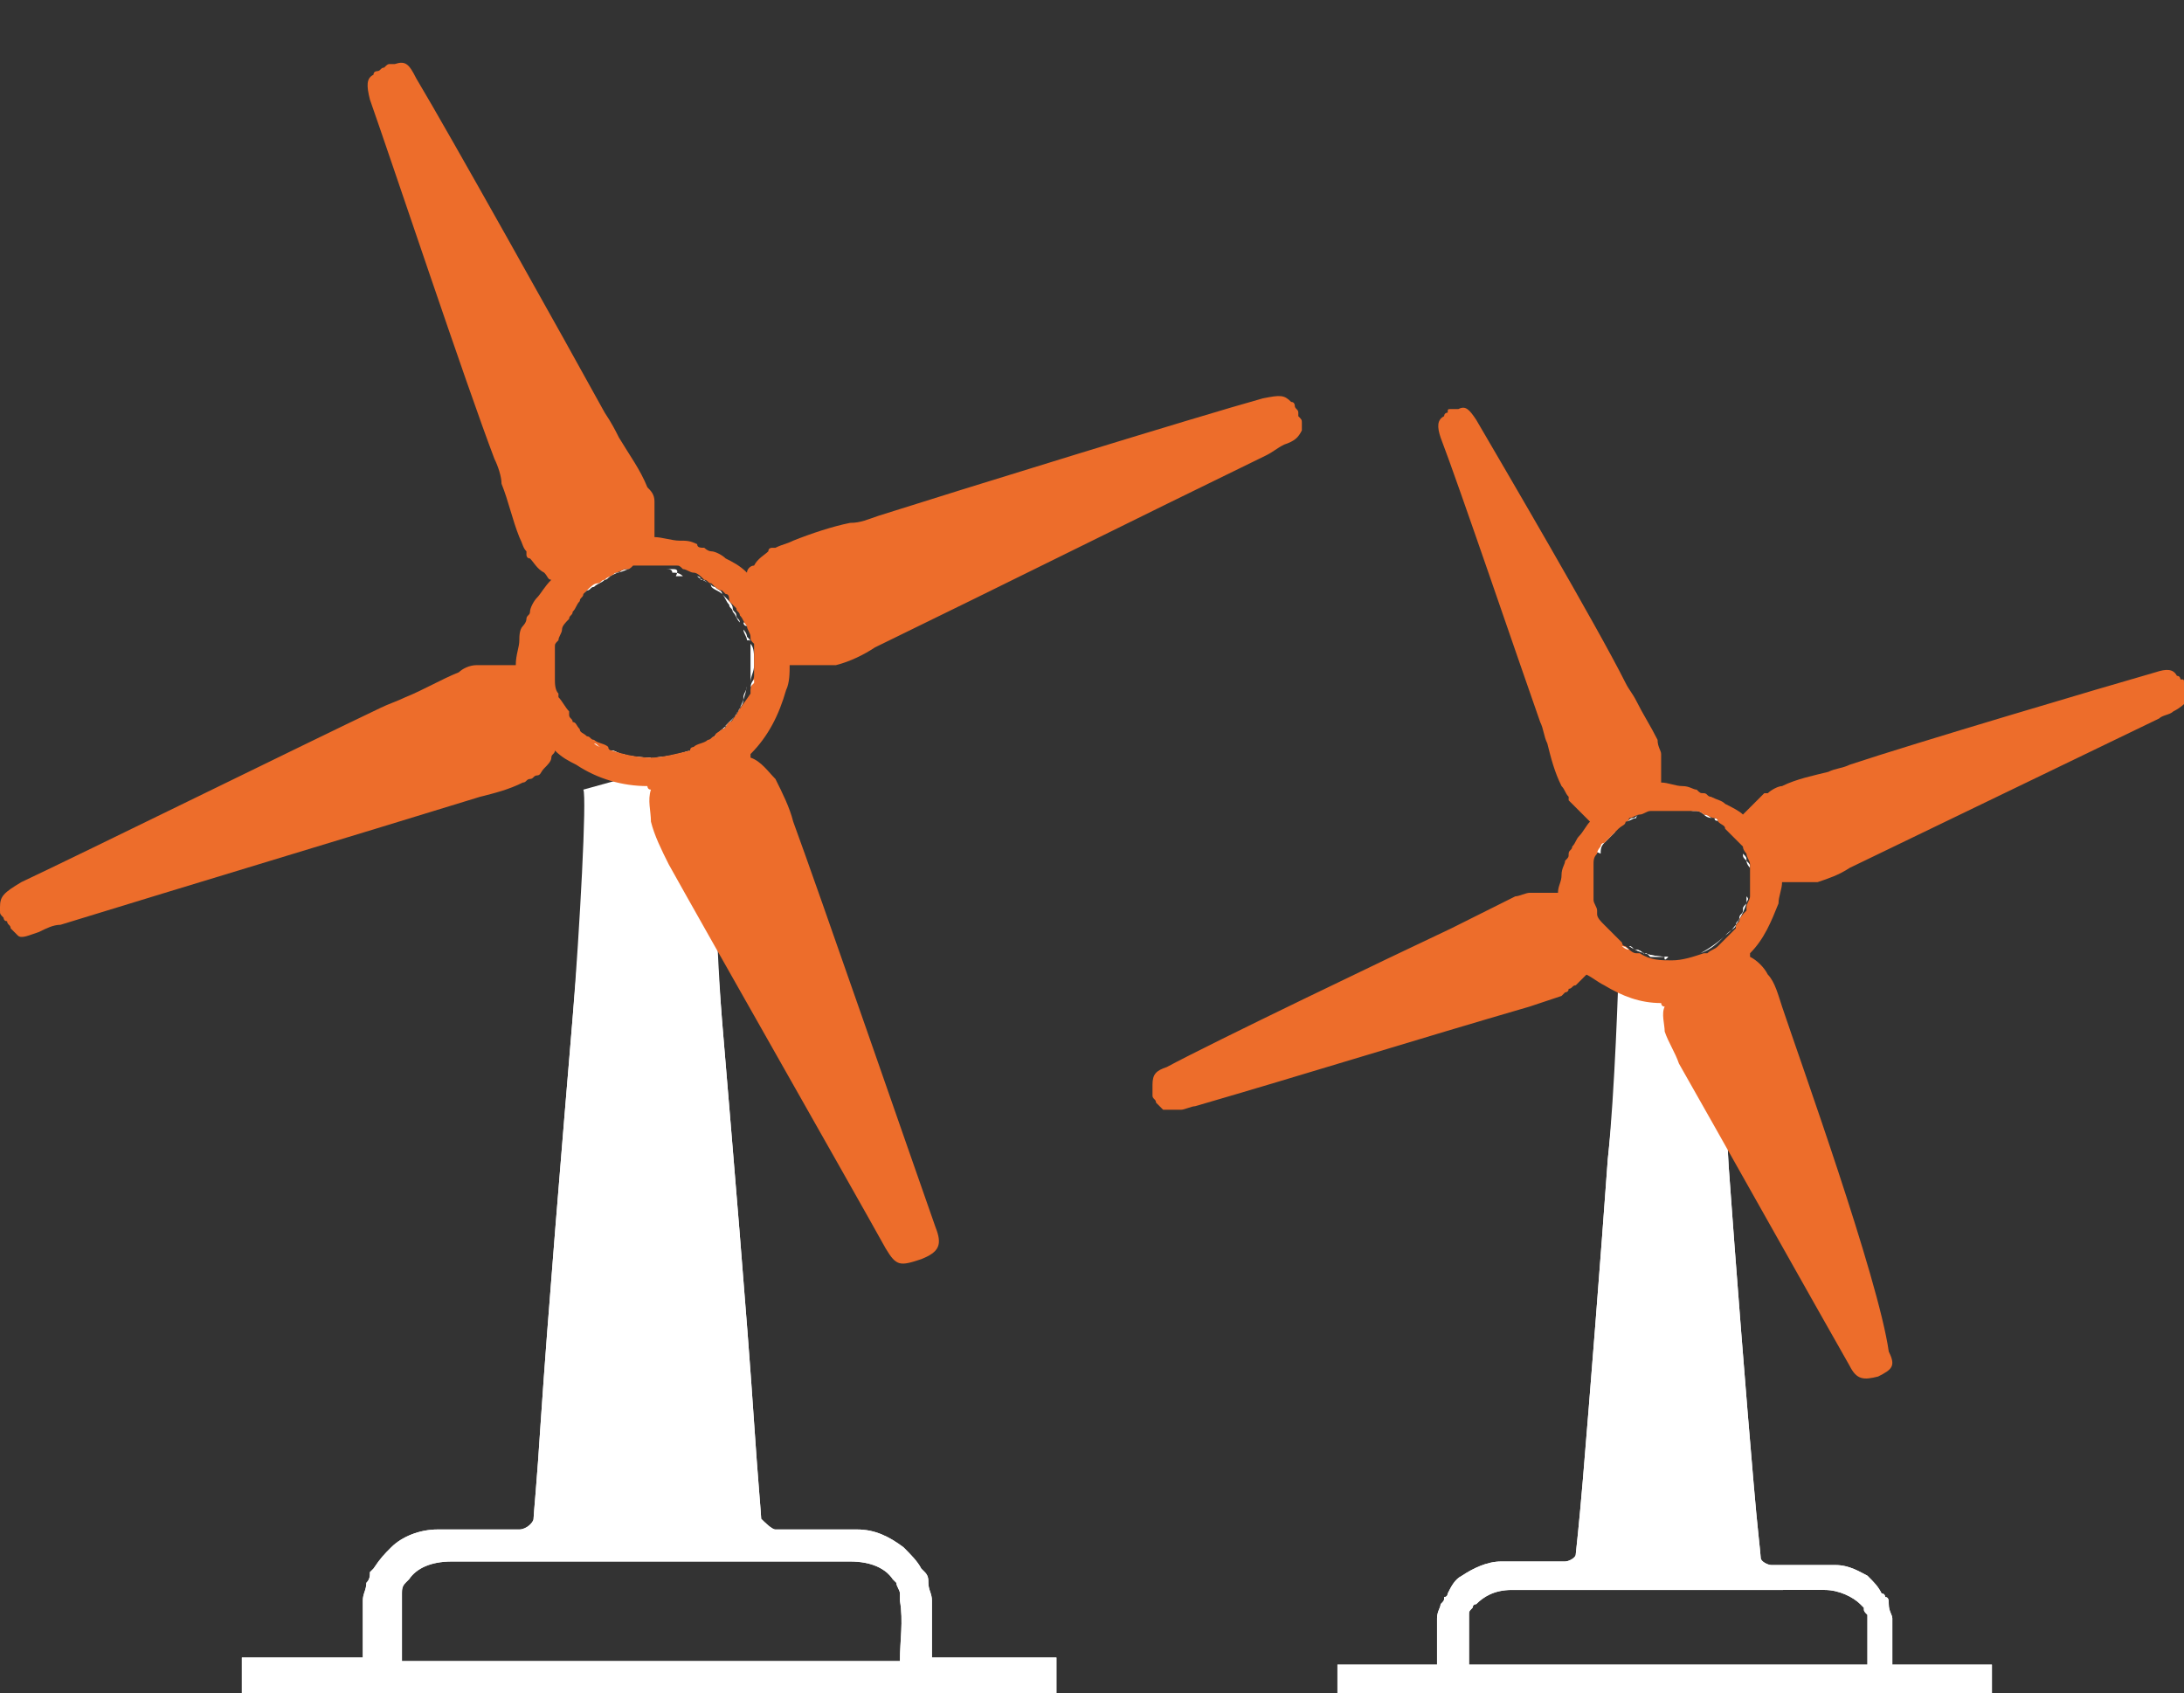 <?xml version="1.0" encoding="utf-8"?>
<!-- Generator: Adobe Illustrator 25.1.0, SVG Export Plug-In . SVG Version: 6.00 Build 0)  -->
<svg version="1.1" xmlns="http://www.w3.org/2000/svg" xmlns:xlink="http://www.w3.org/1999/xlink" x="0px" y="0px"
	 viewBox="0 0 61.4 47.6" style="enable-background:new 0 0 61.4 47.6;" xml:space="preserve">
<rect x="0" y="0" width="61.4" height="47.6" fill="#333333" stroke="none"/>
<style type="text/css">
	.st0{display:none;}
	.st1{display:inline;}
	.st2{clip-path:url(#SVGID_2_);fill:#FFFFFF;}
	.st3{clip-path:url(#SVGID_2_);fill:#444343;}
	.st4{clip-path:url(#SVGID_2_);fill:#ED6D2B;}
	.st5{clip-path:url(#SVGID_4_);fill:#FFFFFF;}
	.st6{clip-path:url(#SVGID_4_);fill:#ED6D2B;}
	.st7{clip-path:url(#SVGID_6_);fill:#FFFFFF;}
	.st8{clip-path:url(#SVGID_6_);fill:#ED6D2B;}
	.st9{clip-path:url(#SVGID_8_);fill:#FFFFFF;}
	.st10{clip-path:url(#SVGID_8_);fill:#ED6D2B;}
	.st11{display:inline;fill:#FFFFFF;}
	.st12{clip-path:url(#SVGID_10_);fill:#ED6D2B;}
	.st13{display:inline;fill:#ED6D2B;}
</style>
<g id="Livello_5" class="st0">
	<g class="st1">
		<defs>
			<rect id="SVGID_1_" y="10" width="61.4" height="37.6"/>
		</defs>
		<clipPath id="SVGID_2_">
			<use xlink:href="#SVGID_1_"  style="overflow:visible;"/>
		</clipPath>
		<path class="st2" d="M21.8,26c0.3,1.7-1.2,3.3-2.7,3c-0.9-0.2-1.8-1.2-1.9-2.4c-0.1-1.2,0.6-2.3,1.7-2.7
			C20.1,23.6,21.6,24.5,21.8,26 M3.8,16.9c0-2,0-4,0-6.1c2.4,0,4.8,0,7.2,0c0.5,2,0.8,4.1,1.3,6.1C9.5,16.9,6.7,16.9,3.8,16.9
			 M7.5,29.5c-2.1,0.7-4.4-0.7-5.2-3.1c-0.9-2.5,0.5-5.6,2.8-6.3c2.2-0.8,4.6,0.5,5.3,3.1C11.2,25.9,9.9,28.7,7.5,29.5 M22.6,16.9
			c-1.5,0-3,0-4.5,0c0-1.3,0-2.5,0-3.8c-0.2,0-0.5,0-0.7,0c0,1.3,0,2.5,0,3.7c-1.4,0-2.9,0.1-4.3,0c-0.7-2.2-1.1-4.6-1.6-6.8
			c-2.8,0-5.6-0.1-8.4,0c-0.1,2.8,0,5.6,0,8.4c-1,0.8-2,1.7-3,2.4c0.1,0.2,0.3,0.4,0.4,0.7c0.9-0.8,1.8-1.5,2.7-2.1
			C3.1,20.9,2,21.7,1.7,23c-0.4,1.9-0.3,3.9,0.9,5.4C4.3,31,8,31.2,9.9,28.8c0.7-0.9,1.1-1.9,1.5-3.1c1.7,0,3.5,0,5.2,0
			c0,1.4,0.1,2.7,1.3,3.5c1.6,1.4,3.8,0.4,4.5-1.7c0.5-1.5-0.1-2.7-0.9-3.9C21.8,21.4,22.1,19.1,22.6,16.9"/>
		<path class="st3" d="M5.9,23.2c-1.1,0.4-1.4,2.4-0.3,3.1c0.9,0.6,2.2,0,2.3-1.2C8.1,23.9,6.8,22.7,5.9,23.2"/>
		<path class="st3" d="M19.1,25.4c-0.8,0.5-0.8,1.5,0,2c0.9,0.5,1.7-0.8,1.1-1.6C19.9,25.3,19.6,25.3,19.1,25.4"/>
		<path class="st4" d="M18.5,46.9c-1.2-4.2-2.2-8.4-3.4-12.6c0.9,0,1.7,0,2.6,0c2.2,4.2,4.5,8.4,6.8,12.6
			C22.5,46.8,20.5,46.9,18.5,46.9 M12.8,46.9c-0.2-4.2-0.4-8.4-0.6-12.5c0.8,0,1.5,0,2.3,0c1.1,4.2,2.2,8.4,3.3,12.6
			C16.1,46.9,14.5,46.8,12.8,46.9 M6.8,46.9c1.1-4.2,1.8-8.4,2.8-12.5c0.6,0,1.3,0,1.9,0c0.2,4.2,0.3,8.4,0.5,12.6
			C10.3,46.9,8.5,46.8,6.8,46.9 M1.2,46.9c1.8-4.2,3.6-8.4,5.5-12.5c0.7,0,1.5,0,2.2,0C8,38.5,6.9,42.6,6.1,46.9
			C4.5,46.9,2.8,46.8,1.2,46.9 M18.1,33.6c-2-0.2-4,0-5.9-0.1c-2,0.1-4-0.1-6,0.1c-0.7,1.1-1.1,2.5-1.7,3.7C3,40.8,1.6,44.2,0,47.6
			c8.6,0,17.1,0,25.7,0C23.2,43,20.7,38.2,18.1,33.6"/>
		<path class="st2" d="M51.3,17.1c0.7-0.2,1.2-0.7,1.8-1.1c-1-0.9-1.6-1.4-2.9-1.2c-0.3-0.2-0.6-0.4-0.8-0.7c0.2-0.5,0.4-1,0.6-1.6
			c-0.2,0-0.4,0-0.6,0c-0.4,0.5-0.7,1.2-0.9,1.8c-0.6,0-1.3,0-1.9,0c-0.2-0.7-0.5-1.4-0.8-2c-0.9,0.5-0.1,1.3,0,2.1L45,14.3l0,0.5
			c-0.5,0-0.9-0.1-1.4,0c-0.6,0.2-1.1,0.7-1.6,1.2c0.6,0.4,1.2,1,1.9,1.1c0.5,0,1-0.2,1.5-0.2c0,0.5,0.1,1,0.1,1.5
			c-2.9-0.1-5.9,0-8.8-0.1c-1,0-2.1-0.1-3.2,0.1c-0.7,0.1-1.3,0.8-1.4,1.6c-0.3,1.6-0.2,3.3-0.2,4.9c0,0.4,0.1,0.7,0.5,1
			c0.4-1.9-0.2-4.2,0.5-6c0.4-1.2,1.8-0.7,2.7-0.9c-0.5,0.8-1.1,1.5-1.1,2.6c0,1.9-0.2,3.7-0.2,5.6c0.1,1.7,0.6,3.4,0.8,5.1
			c0.5,0,1,0,1.5,0v-5.6h0.5v5.6c0.4,0,1.4,0,1.8,0c0-1.7,0-3.4,0-5.2c1.3,0,2.6,0,4,0c0.2,1.7,0.4,3.4,0.6,5.1c0.4,0,0.9,0,1.3,0
			c0.1-1.5,0.1-3,0.3-4.5c0.3-0.1,0.5-0.2,0.8-0.2c0,1.6-0.2,3.2-0.3,4.7c0.5,0,1,0,1.5,0c0.1-1.5,0.1-3,0.3-4.4
			c0-1.3,0.9-2,1.1-3.3c0.3-1.2-0.2-2.6-0.6-3.7c0.4,0,0.9,0,1.3,0c0.2-1.3,0.4-2.7,0.6-4C50.2,17,50.8,17.1,51.3,17.1 M57.9,27.7
			c0.3,2.2-2.9,2.8-3.7,1c-0.3-0.6,0-1.1,0.3-1.6C54.6,27.6,57.3,27.8,57.9,27.7 M55.7,32.4c0-0.4,0-0.8,0-1.2l0.5,0
			c0,0.4,0,0.8,0,1.3L55.7,32.4z M59.8,23.5c0.2-0.3,0.4-0.5,0.5-0.8C59.8,22,58.9,21,58,20.9c-0.4,0.4-0.6,0.8-0.9,1.2
			c0.1,0.3,0.2,0.5,0.4,0.8c-0.5,1-0.6,2-0.7,3.1c-1.1,0-2.2,0.2-3.3,0c-0.6-0.7-0.1-1.9-0.9-2.6l0,1.3c-0.5-0.4-1.2-1.8-2-1.5
			c0.5,0.8,1.2,1.5,1.8,2.2c0,1.5,0.2,2.9,0.9,4.1c0.5,0.9,1.2,1.1,2,1.5c0,0.4,0,0.8,0,1.3c-0.3,0-0.7,0-1,0l0,0.6
			c1.1,0,2.2,0,3.3-0.2c-0.5-0.6-0.7-0.9-0.8-1.7c0.8-0.4,1.7-0.5,2.3-1.3c0.8-1,1-2.2,1.2-3.5c0.5-0.4,0.9-0.8,1.3-1.2
			c-0.4-0.3-0.8-0.6-1.2-0.8C60,24.1,59.9,23.8,59.8,23.5"/>
		<path class="st4" d="M58.7,37.7c-0.3,0.9-0.6,1.7-0.9,2.6c0.3,0.1,0.5,0.2,0.8,0.3c0.3-0.8,0.6-1.7,0.9-2.5
			C59.2,38,58.9,37.9,58.7,37.7 M56.4,36.6c-0.2,1.3-0.2,2.6-0.3,3.9c0.3,0,0.6,0,0.9,0c0.1-1.4,0.2-2.8,0.2-4.2
			C57,36.4,56.7,36.5,56.4,36.6 M55.1,35.8c-0.3,0-0.6,0-0.9,0c0,0.3,0,0.6,0.1,1c0.1,1,0.1,2.1,0.2,3.1c0.3,0,0.6,0,0.9,0
			C55.3,38.5,55.2,37.2,55.1,35.8 M52.6,37c-0.1,1.2-0.2,2.3-0.3,3.5h0.9c0.1-1.2,0.2-2.3,0.3-3.5C53.2,37,52.9,37,52.6,37
			 M51.3,36.4c-0.3,0-0.6,0.1-0.9,0.1c0.1,1.1,0.2,2.3,0.3,3.4c0.3,0,0.6,0,0.9-0.1C51.5,38.7,51.4,37.5,51.3,36.4 M48.8,38.7
			c-0.2,0.6-0.2,1.2-0.3,1.8c0.3,0,0.6,0,0.9,0.1c0.1-0.7,0.2-1.4,0.2-2.1C49.4,38.5,49.1,38.6,48.8,38.7 M47.4,38.2
			c-0.2,0.1-0.5,0.1-0.7,0.2c0,0.5,0,1,0.1,1.6c0.3-0.1,0.6-0.2,1-0.3C47.6,39.3,47.5,38.8,47.4,38.2 M45,36.2
			c-0.2,1.4-0.1,2.9-0.2,4.3c0.3,0,0.6,0,0.8,0c0.1-1.5,0.2-3,0.3-4.5C45.6,36.1,45.3,36.1,45,36.2 M43.1,35.6
			c-0.2,1.4-0.2,2.9-0.3,4.3c0.3,0,0.6,0,0.9,0c0.1-1.5,0.2-3,0.3-4.5C43.7,35.4,43.4,35.5,43.1,35.6 M41.3,37.5c-0.2,1-0.2,2-0.3,3
			c0.3,0,0.6,0,0.8,0c0.1-1.1,0.2-2.1,0.2-3.2C41.8,37.4,41.5,37.4,41.3,37.5 M39.8,36.7c-0.2,0-0.5,0-0.7,0c0,1.1,0.1,2.1,0.1,3.2
			c0.3,0,0.6-0.1,0.9-0.1C40,38.8,40,37.7,39.8,36.7 M37.5,35.5c-0.2,1.7-0.2,3.3-0.3,5c0.3,0,0.6,0,0.8,0c0.1-1.7,0.2-3.5,0.3-5.2
			C38,35.4,37.7,35.4,37.5,35.5 M35.9,34.7c-0.3,0-0.6,0.1-0.8,0.1c0.2,1.7,0.4,3.4,0.6,5.1c0.3,0,0.6,0,0.9-0.1
			C36.4,38.2,36.1,36.4,35.9,34.7"/>
	</g>
</g>
<g id="Livello_1">
	<g>
		<defs>
			<rect id="SVGID_3_" x="0" y="1.6" width="61.4" height="46"/>
		</defs>
		<clipPath id="SVGID_4_">
			<use xlink:href="#SVGID_3_"  style="overflow:visible;"/>
		</clipPath>
		<path class="st5" d="M18.2,28.3L18.2,28.3C18.3,28.3,18.2,28.2,18.2,28.3C18.2,28.2,18.2,28.3,18.2,28.3"/>
		<path class="st5" d="M18.2,28.3L18.2,28.3C18.3,28.3,18.3,28.2,18.2,28.3C18.3,28.2,18.3,28.3,18.2,28.3"/>
		<path class="st5" d="M23.9,43.9c0.6,0,1,0.2,1.2,0.5c0,0,0.1,0.1,0.1,0.1c0,0.1,0.1,0.2,0.1,0.3c0,0.1,0,0.1,0,0.2
			c0.1,0.6,0,1.1,0,1.7h-14c0-0.6,0-1.2,0-1.7c0-0.1,0-0.1,0-0.2c0-0.1,0-0.2,0.1-0.3c0,0,0.1-0.1,0.1-0.1c0.2-0.3,0.6-0.5,1.2-0.5
			c0.9,0,3.3,0,5.6,0C20.6,43.9,22.9,43.9,23.9,43.9 M16.1,28.6c-0.3,3.6-0.7,8.4-0.9,11.4c-0.1,1.6-0.2,2.6-0.2,2.7
			c0,0.1-0.2,0.3-0.4,0.3c-0.5,0-1,0-1.6,0c-0.2,0-0.3,0-0.5,0c0,0,0,0,0,0c-0.1,0-0.1,0-0.2,0c-0.5,0-1,0.2-1.3,0.5
			c-0.2,0.2-0.3,0.3-0.5,0.6c0,0-0.1,0.1-0.1,0.1c0,0.1,0,0.2-0.1,0.3c0,0.2-0.1,0.3-0.1,0.5c0,0.1,0,0.1,0,0.2c0,0,0,0,0,0
			c0,0.5,0,0.9,0,1.4H6.8h0v1h0h22.9v-1h-3.5c0-0.5,0-1,0-1.4c0,0,0,0,0,0c0-0.1,0-0.1,0-0.2c0-0.2-0.1-0.3-0.1-0.5
			c0-0.1,0-0.2-0.1-0.3c0,0-0.1-0.1-0.1-0.1c-0.1-0.2-0.3-0.4-0.5-0.6c-0.4-0.3-0.8-0.5-1.3-0.5c-0.1,0-0.1,0-0.2,0c0,0,0,0,0,0
			c-0.2,0-0.3,0-0.5,0c-0.5,0-1,0-1.6,0c-0.1,0-0.3-0.2-0.4-0.3c0-0.1-0.1-1.2-0.2-2.7c-0.2-3-0.6-7.7-0.9-11.3
			c-0.2-2.5-0.3-7.2-0.3-7.5l-3.6,1C16.5,22.4,16.3,26.1,16.1,28.6"/>
		<path class="st5" d="M18.2,28.3L18.2,28.3C18.3,28.3,18.2,28.2,18.2,28.3C18.2,28.2,18.2,28.3,18.2,28.3"/>
		<path class="st5" d="M18.2,28.3L18.2,28.3C18.3,28.3,18.3,28.2,18.2,28.3C18.3,28.2,18.3,28.3,18.2,28.3"/>
		<path class="st5" d="M23.9,43.9c0.6,0,1,0.2,1.2,0.5c0,0,0.1,0.1,0.1,0.1c0,0.1,0.1,0.2,0.1,0.3c0,0.1,0,0.1,0,0.2
			c0.1,0.6,0,1.1,0,1.7h-14c0-0.6,0-1.2,0-1.7c0-0.1,0-0.1,0-0.2c0-0.1,0-0.2,0.1-0.3c0,0,0.1-0.1,0.1-0.1c0.2-0.3,0.6-0.5,1.2-0.5
			c0.9,0,3.3,0,5.6,0C20.6,43.9,22.9,43.9,23.9,43.9 M16.1,28.6c-0.3,3.6-0.7,8.4-0.9,11.4c-0.1,1.6-0.2,2.6-0.2,2.7
			c0,0.1-0.2,0.3-0.4,0.3c-0.5,0-1,0-1.6,0c-0.2,0-0.3,0-0.5,0c0,0,0,0,0,0c-0.1,0-0.1,0-0.2,0c-0.5,0-1,0.2-1.3,0.5
			c-0.2,0.2-0.3,0.3-0.5,0.6c0,0-0.1,0.1-0.1,0.1c0,0.1,0,0.2-0.1,0.3c0,0.2-0.1,0.3-0.1,0.5c0,0.1,0,0.1,0,0.2c0,0,0,0,0,0
			c0,0.5,0,0.9,0,1.4H6.8h0v1h0h22.9v-1h-3.5c0-0.5,0-1,0-1.4c0,0,0,0,0,0c0-0.1,0-0.1,0-0.2c0-0.2-0.1-0.3-0.1-0.5
			c0-0.1,0-0.2-0.1-0.3c0,0-0.1-0.1-0.1-0.1c-0.1-0.2-0.3-0.4-0.5-0.6c-0.4-0.3-0.8-0.5-1.3-0.5c-0.1,0-0.1,0-0.2,0c0,0,0,0,0,0
			c-0.2,0-0.3,0-0.5,0c-0.5,0-1,0-1.6,0c-0.1,0-0.3-0.2-0.4-0.3c0-0.1-0.1-1.2-0.2-2.7c-0.2-3-0.6-7.7-0.9-11.3
			c-0.2-2.5-0.3-4.4-0.3-4.7h-3.6C16.5,24.3,16.3,26.1,16.1,28.6"/>
		<path class="st5" d="M18.3,21.3L18.3,21.3C18.3,21.3,18.3,21.3,18.3,21.3c-0.5,0-1-0.1-1.4-0.3c0.1,0.1,0.2,0.1,0.3,0.1
			c0.1,0,0.2,0.1,0.3,0.1c0.1,0,0.1,0.1,0.2,0.1c0.1,0,0.3,0,0.4,0C18.2,21.4,18.2,21.4,18.3,21.3c0.4,0,0.8-0.1,1.1-0.2
			C19,21.3,18.7,21.3,18.3,21.3C18.3,21.3,18.3,21.3,18.3,21.3"/>
		<path class="st5" d="M18.3,21.3L18.3,21.3C18.3,21.3,18.3,21.3,18.3,21.3c-0.5,0-1-0.1-1.4-0.3c0.1,0.1,0.2,0.1,0.3,0.1
			c0.1,0,0.2,0.1,0.3,0.1c0.1,0,0.1,0.1,0.2,0.1c0.1,0,0.3,0,0.4,0C18.2,21.4,18.2,21.4,18.3,21.3c0.4,0,0.8-0.1,1.1-0.2
			C19,21.3,18.7,21.3,18.3,21.3C18.3,21.3,18.3,21.3,18.3,21.3"/>
		<path class="st5" d="M21,17.6C21,17.6,21,17.6,21,17.6C21,17.6,21,17.6,21,17.6C21,17.6,21,17.6,21,17.6"/>
		<path class="st5" d="M15.6,19.7C15.6,19.7,15.6,19.7,15.6,19.7c0,0,0-0.1,0-0.1C15.6,19.6,15.6,19.6,15.6,19.7"/>
		<path class="st5" d="M19.9,16.4c0.1,0,0.1,0.1,0.2,0.1c0.1,0.1,0.2,0.1,0.2,0.2c0,0,0.1,0.1,0.1,0.1c0.1,0.1,0.2,0.2,0.2,0.3
			c0,0.1,0.1,0.1,0.1,0.2c0,0.1,0.1,0.1,0.1,0.2c0,0,0,0,0,0c-0.1-0.1-0.1-0.2-0.2-0.3c0-0.1-0.1-0.1-0.1-0.2
			c-0.1-0.1-0.1-0.2-0.2-0.3c-0.1-0.1-0.2-0.1-0.3-0.2C20,16.5,20,16.4,19.9,16.4c-0.1-0.1-0.2-0.1-0.3-0.2c0,0,0.1,0,0.1,0.1
			C19.8,16.3,19.8,16.3,19.9,16.4"/>
		<path class="st5" d="M20.3,20.5L20.3,20.5C20.3,20.6,20.3,20.6,20.3,20.5c-0.3,0.3-0.6,0.5-0.9,0.6C19.7,21,20.1,20.8,20.3,20.5
			c0.1,0,0.1-0.1,0.1-0.1c0.1-0.1,0.2-0.2,0.3-0.3c0-0.1,0.1-0.1,0.1-0.2c0.1-0.1,0.1-0.2,0.1-0.3c0-0.1,0.1-0.2,0.1-0.3
			C20.9,19.8,20.7,20.2,20.3,20.5C20.3,20.5,20.3,20.5,20.3,20.5"/>
		<path class="st5" d="M16.2,20.6c-0.1-0.1-0.1-0.2-0.2-0.2c-0.1-0.1-0.1-0.1-0.2-0.2c0-0.1-0.1-0.1-0.1-0.2c0-0.1-0.1-0.2-0.1-0.2
			c0,0.1,0.1,0.1,0.1,0.2c0,0.1,0.1,0.1,0.1,0.2c0.1,0.1,0.2,0.2,0.3,0.3C16.1,20.5,16.2,20.5,16.2,20.6c0.1,0.1,0.2,0.2,0.4,0.3
			c-0.1-0.1-0.2-0.1-0.2-0.2C16.3,20.6,16.3,20.6,16.2,20.6"/>
		<path class="st5" d="M15.6,17.6c0-0.1,0.1-0.2,0.2-0.3c0-0.1,0.1-0.1,0.1-0.2c0-0.1,0.1-0.1,0.2-0.2c0.1-0.1,0.1-0.2,0.2-0.2
			c0,0,0,0,0,0l0,0c0,0,0,0,0,0c0.1-0.1,0.2-0.1,0.2-0.2c0.1,0,0.1-0.1,0.2-0.1c0.1,0,0.1-0.1,0.2-0.1c0.1-0.1,0.2-0.1,0.3-0.1
			c0,0,0,0,0,0c-0.1,0-0.1,0.1-0.2,0.1c-0.1,0.1-0.2,0.1-0.3,0.2c-0.1,0-0.1,0.1-0.2,0.1c-0.1,0.1-0.2,0.1-0.3,0.2
			c-0.1,0.1-0.2,0.2-0.2,0.3c0,0.1-0.1,0.1-0.1,0.2c-0.1,0.1-0.1,0.2-0.2,0.3C15.6,17.5,15.6,17.6,15.6,17.6c0,0.1,0,0.1-0.1,0.2
			c0,0,0,0,0,0C15.6,17.7,15.6,17.7,15.6,17.6"/>
		<path class="st5" d="M21.1,18.1c0-0.1,0-0.1-0.1-0.2c0-0.1-0.1-0.2-0.1-0.2c0,0.1,0.1,0.2,0.1,0.3C21.1,18,21.1,18,21.1,18.1
			c0,0.1,0,0.2,0,0.3c0,0.1,0,0.2,0,0.3c0,0.1,0,0.1,0,0.2c0,0.1,0,0.2,0,0.3c0-0.2,0.1-0.3,0.1-0.5c0,0,0-0.1,0-0.1
			C21.2,18.4,21.2,18.2,21.1,18.1"/>
		<path class="st5" d="M15.4,19.2c0-0.1,0-0.2,0-0.3c0-0.1,0-0.1,0-0.2c0-0.1,0-0.2,0-0.3c0-0.1,0-0.2,0-0.2c0-0.1,0-0.1,0.1-0.2
			c0,0,0-0.1,0-0.1c0,0.1-0.1,0.2-0.1,0.3c0,0.1,0,0.1,0,0.2c0,0.1,0,0.2,0,0.3c0,0.1,0,0.2,0,0.3C15.4,19,15.4,19.1,15.4,19.2
			c0,0.1,0.1,0.3,0.1,0.4c0,0,0,0,0,0c0-0.1,0-0.1-0.1-0.2C15.5,19.3,15.4,19.2,15.4,19.2"/>
		<path class="st5" d="M21,17.6c0,0,0-0.1-0.1-0.1C20.9,17.5,20.9,17.6,21,17.6C21,17.6,21,17.6,21,17.6"/>
		<path class="st5" d="M17.7,16c0.1,0,0.2,0,0.2,0c0.1,0,0.2,0,0.3,0c0,0,0,0,0,0h0c0,0,0,0,0,0c0.1,0,0.2,0,0.3,0
			c0.1,0,0.2,0,0.2,0c0.1,0,0.2,0,0.2,0.1c0.1,0,0.2,0,0.3,0.1c0.1,0,0.1,0.1,0.2,0.1c0,0,0,0,0,0c-0.1,0-0.1-0.1-0.2-0.1
			c-0.1,0-0.1,0-0.2,0C19.1,16,19,16,18.9,16c-0.1,0-0.1,0-0.2,0c-0.1,0-0.2,0-0.4,0s-0.2,0-0.4,0C17.9,16,17.8,16,17.7,16
			c-0.1,0-0.2,0.1-0.4,0.1c-0.1,0-0.1,0-0.2,0.1c0,0,0,0,0,0c0.1,0,0.2-0.1,0.3-0.1C17.5,16,17.6,16,17.7,16"/>
		<path class="st5" d="M15.6,19.7C15.6,19.7,15.6,19.7,15.6,19.7C15.6,19.7,15.6,19.7,15.6,19.7C15.6,19.7,15.6,19.7,15.6,19.7"/>
		<path class="st6" d="M20.7,20.1C20.7,20.1,20.7,20.1,20.7,20.1c-0.1,0.1-0.1,0.2-0.2,0.2c0,0,0,0,0,0c-0.1,0.1-0.1,0.2-0.2,0.2
			c-0.1,0.1-0.2,0.1-0.2,0.2c-0.1,0-0.1,0.1-0.2,0.1c-0.1,0.1-0.3,0.1-0.4,0.2c0,0-0.1,0-0.1,0.1c-0.4,0.1-0.8,0.2-1.1,0.2
			c-0.4,0-0.8-0.1-1.1-0.2c0,0-0.1,0-0.1-0.1c-0.1-0.1-0.3-0.1-0.4-0.2c-0.1,0-0.1-0.1-0.2-0.1c-0.1-0.1-0.2-0.1-0.2-0.2
			c-0.1-0.1-0.1-0.2-0.2-0.2c0,0,0,0,0,0c0-0.1-0.1-0.1-0.1-0.2c0,0,0,0,0-0.1c-0.1-0.1-0.2-0.3-0.3-0.4c0,0,0-0.1,0-0.1
			c-0.1-0.1-0.1-0.3-0.1-0.4c0-0.1,0-0.1,0-0.2c0-0.1,0-0.2,0-0.2c0,0,0,0,0,0c0,0,0,0,0,0c0,0,0,0,0,0c0,0,0-0.1,0-0.1c0,0,0,0,0,0
			c0-0.1,0-0.2,0-0.4c0-0.1,0-0.1,0.1-0.2c0-0.1,0.1-0.2,0.1-0.3c0-0.1,0.1-0.2,0.2-0.3c0-0.1,0.1-0.1,0.1-0.2
			c0.1-0.1,0.1-0.2,0.2-0.3c0-0.1,0.1-0.1,0.1-0.2c0,0,0.1-0.1,0.1-0.1c0.1-0.1,0.2-0.2,0.3-0.2c0.1,0,0.1-0.1,0.2-0.1
			c0.1-0.1,0.2-0.1,0.3-0.2c0.1,0,0.2-0.1,0.3-0.1c0.1,0,0.1,0,0.2-0.1c0.1,0,0.3,0,0.4,0c0.1,0,0.1,0,0.2,0c0,0,0,0,0,0
			c0,0,0,0,0,0c0.1,0,0.1,0,0.2,0c0.1,0,0.3,0,0.4,0c0.1,0,0.1,0,0.2,0.1c0.1,0,0.2,0.1,0.3,0.1c0.1,0,0.2,0.1,0.3,0.2
			c0.1,0,0.1,0.1,0.2,0.1c0.1,0.1,0.2,0.2,0.3,0.2c0,0,0.1,0.1,0.1,0.1c0.1,0,0.1,0.1,0.1,0.2c0.1,0.1,0.2,0.2,0.2,0.2
			c0,0.1,0.1,0.1,0.1,0.2c0.1,0.1,0.1,0.2,0.2,0.3c0,0.1,0.1,0.2,0.1,0.3c0,0.1,0,0.1,0.1,0.2c0,0.1,0,0.2,0,0.4c0,0,0,0,0,0
			c0,0,0,0.1,0,0.1c0,0,0,0,0,0c0,0,0,0,0,0c0,0,0,0,0,0c0,0.1,0,0.2,0,0.2c0,0.1,0,0.1,0,0.2c0,0.1-0.1,0.3-0.1,0.4
			c0,0,0,0.1,0,0.1C20.9,19.8,20.8,19.9,20.7,20.1 M22.3,23.1c-0.1-0.4-0.3-0.8-0.5-1.2c-0.2-0.2-0.4-0.5-0.7-0.6c0-0.1,0-0.1,0-0.1
			c0.5-0.5,0.8-1.1,1-1.8c0.1-0.2,0.1-0.5,0.1-0.7c0.1,0,0.1,0,0.2,0c0.1,0,0.2,0,0.4,0c0.1,0,0.2,0,0.3,0c0.1,0,0.1,0,0.2,0
			c0.1,0,0.1,0,0.2,0c0.4-0.1,0.8-0.3,1.1-0.5c3.7-1.8,7.3-3.6,11-5.4c0.2-0.1,0.3-0.2,0.5-0.3c0,0,0,0,0,0c0,0,0,0,0,0
			c0.3-0.1,0.4-0.2,0.5-0.4c0,0,0-0.1,0-0.1c0,0,0-0.1,0-0.1c0-0.1,0-0.1-0.1-0.2c0,0,0-0.1,0-0.1c0,0,0,0,0,0c0,0,0,0,0,0
			c0-0.1-0.1-0.1-0.1-0.2c0,0,0-0.1-0.1-0.1c-0.2-0.2-0.3-0.2-0.8-0.1c0,0,0,0,0,0c0,0,0,0,0,0c-1.8,0.5-8.6,2.6-10.8,3.3
			c-0.3,0.1-0.5,0.2-0.8,0.2c-0.5,0.1-1.1,0.3-1.6,0.5c-0.2,0.1-0.3,0.1-0.5,0.2c0,0,0,0-0.1,0c0,0-0.1,0-0.1,0.1
			c-0.1,0.1-0.3,0.2-0.4,0.4C21.1,15.9,21,16,21,16.1c-0.2-0.2-0.4-0.3-0.6-0.4c-0.1-0.1-0.3-0.2-0.4-0.2c-0.1,0-0.2-0.1-0.2-0.1
			c-0.1,0-0.2,0-0.2-0.1c-0.2-0.1-0.3-0.1-0.5-0.1c-0.2,0-0.5-0.1-0.7-0.1c0-0.1,0-0.2,0-0.3c0-0.2,0-0.4,0-0.5c0,0,0-0.1,0-0.1
			c0,0,0-0.1,0-0.1c0-0.2-0.1-0.3-0.2-0.4c-0.2-0.5-0.5-0.9-0.8-1.4c-0.1-0.2-0.2-0.4-0.4-0.7c-1.1-2-4.4-7.9-5.3-9.4c0,0,0,0,0,0
			c0,0,0,0,0,0c-0.2-0.4-0.3-0.5-0.6-0.4c0,0-0.1,0-0.1,0c-0.1,0-0.1,0-0.2,0.1c0,0,0,0,0,0c0,0,0,0,0,0l0,0c0,0,0,0,0,0
			c0,0,0,0,0,0c-0.1,0-0.1,0.1-0.2,0.1c0,0-0.1,0-0.1,0.1c-0.2,0.1-0.2,0.3-0.1,0.7c0,0,0,0,0,0c0,0,0,0,0,0c0.6,1.7,2.7,8,3.5,10.1
			c0.1,0.2,0.2,0.5,0.2,0.7c0.2,0.5,0.3,1,0.5,1.5c0.1,0.2,0.1,0.3,0.2,0.4c0,0,0,0,0,0.1c0,0,0,0.1,0.1,0.1
			c0.1,0.1,0.2,0.3,0.4,0.4c0.1,0.1,0.1,0.2,0.2,0.2c-0.2,0.2-0.3,0.4-0.4,0.5c-0.1,0.1-0.2,0.3-0.2,0.4c0,0.1-0.1,0.1-0.1,0.2
			c0,0.1-0.1,0.2-0.1,0.2c-0.1,0.1-0.1,0.3-0.1,0.4c0,0.2-0.1,0.4-0.1,0.7c-0.1,0-0.2,0-0.3,0c-0.2,0-0.4,0-0.6,0c0,0-0.1,0-0.1,0
			c0,0,0,0-0.1,0c-0.2,0-0.4,0.1-0.5,0.2c-0.5,0.2-1,0.5-1.5,0.7c-0.2,0.1-0.5,0.2-0.7,0.3c-2.1,1-8.4,4.1-10.1,4.9c0,0,0,0,0,0
			c0,0,0,0,0,0C0.1,25.1,0,25.2,0,25.5c0,0,0,0.1,0,0.1c0,0.1,0,0.1,0.1,0.2c0,0,0,0,0,0c0,0,0,0,0,0c0,0,0,0.1,0.1,0.1
			c0,0.1,0.1,0.1,0.1,0.2c0,0,0.1,0.1,0.1,0.1c0,0,0.1,0.1,0.1,0.1c0.1,0.1,0.3,0,0.6-0.1c0,0,0,0,0,0c0,0,0,0,0,0
			C1.3,26.1,1.5,26,1.7,26c3.9-1.2,7.9-2.4,11.8-3.6c0.4-0.1,0.8-0.2,1.2-0.4c0.1,0,0.1-0.1,0.2-0.1s0.1-0.1,0.2-0.1
			c0.1,0,0.1-0.1,0.2-0.2c0.1-0.1,0.2-0.2,0.2-0.3c0-0.1,0.1-0.1,0.1-0.2c0.2,0.2,0.4,0.3,0.6,0.4c0.6,0.4,1.3,0.6,2,0.6
			c0,0,0,0.1,0.1,0.1c-0.1,0.3,0,0.6,0,0.9c0.1,0.4,0.3,0.8,0.5,1.2c1,1.8,5.1,9,6.1,10.8c0.3,0.5,0.4,0.5,1,0.3l0,0
			c0.5-0.2,0.6-0.4,0.4-0.9C25.7,32.8,23,25,22.3,23.1"/>
		<path class="st5" d="M16.7,20.9c0.1,0,0.1,0.1,0.2,0.1c0,0,0,0,0,0C16.8,21,16.7,20.9,16.7,20.9C16.6,20.9,16.6,20.9,16.7,20.9"/>
		<path class="st5" d="M21.1,19.4c0-0.1,0-0.1,0.1-0.2c0,0,0,0,0-0.1C21.1,19.2,21.1,19.3,21.1,19.4C21.1,19.4,21.1,19.4,21.1,19.4"
			/>
		<path class="st5" d="M46.9,32.4L46.9,32.4C46.9,32.4,46.9,32.4,46.9,32.4C46.9,32.4,46.9,32.4,46.9,32.4"/>
		<path class="st5" d="M46.9,32.4L46.9,32.4C46.9,32.4,46.9,32.4,46.9,32.4C46.9,32.4,46.9,32.4,46.9,32.4"/>
		<path class="st5" d="M51.3,44.7c0.4,0,0.8,0.2,1,0.4c0,0,0.1,0.1,0.1,0.1c0,0.1,0,0.1,0.1,0.2c0,0,0,0.1,0,0.1c0,0.4,0,0.9,0,1.3
			H41.3c0-0.5,0-0.9,0-1.3c0,0,0-0.1,0-0.1c0-0.1,0-0.1,0.1-0.2c0,0,0-0.1,0.1-0.1c0.2-0.2,0.5-0.4,1-0.4c0.8,0,2.6,0,4.4,0
			C48.7,44.7,50.6,44.7,51.3,44.7 M45.2,32.6c-0.2,2.8-0.5,6.6-0.7,9c-0.1,1.2-0.2,2.1-0.2,2.1c0,0.1-0.2,0.2-0.3,0.2
			c-0.4,0-0.8,0-1.2,0c-0.1,0-0.3,0-0.4,0c0,0,0,0,0,0c-0.1,0-0.1,0-0.2,0c-0.4,0-0.8,0.2-1.1,0.4c-0.2,0.1-0.3,0.3-0.4,0.5
			c0,0,0,0.1-0.1,0.1c0,0.1,0,0.1-0.1,0.2c0,0.1-0.1,0.2-0.1,0.4c0,0.1,0,0.1,0,0.2c0,0,0,0,0,0c0,0.4,0,0.7,0,1.1h-2.8h0v0.8h0H56
			v-0.8h-2.8c0-0.4,0-0.7,0-1.1c0,0,0,0,0,0c0-0.1,0-0.1,0-0.2c0-0.1-0.1-0.2-0.1-0.4c0-0.1,0-0.2-0.1-0.2c0,0,0-0.1-0.1-0.1
			c-0.1-0.2-0.2-0.3-0.4-0.5C52.3,44.2,52,44,51.6,44c-0.1,0-0.1,0-0.2,0c0,0,0,0,0,0c-0.1,0-0.3,0-0.4,0c-0.4,0-0.8,0-1.2,0
			c-0.1,0-0.3-0.1-0.3-0.2c0-0.1-0.1-0.9-0.2-2.1c-0.2-2.3-0.5-6.1-0.7-8.9c-0.1-2-0.3-5.2-0.3-5.4h-2.8
			C45.5,27.5,45.4,30.7,45.2,32.6"/>
		<path class="st5" d="M46.9,32.4L46.9,32.4C46.9,32.4,46.9,32.4,46.9,32.4C46.9,32.4,46.9,32.4,46.9,32.4"/>
		<path class="st5" d="M46.9,32.4L46.9,32.4C46.9,32.4,46.9,32.4,46.9,32.4C46.9,32.4,46.9,32.4,46.9,32.4"/>
		<path class="st5" d="M51.3,44.7c0.4,0,0.8,0.2,1,0.4c0,0,0.1,0.1,0.1,0.1c0,0.1,0,0.1,0.1,0.2c0,0,0,0.1,0,0.1c0,0.4,0,0.9,0,1.3
			H41.3c0-0.5,0-0.9,0-1.3c0,0,0-0.1,0-0.1c0-0.1,0-0.1,0.1-0.2c0,0,0-0.1,0.1-0.1c0.2-0.2,0.5-0.4,1-0.4c0.8,0,2.6,0,4.4,0
			C48.7,44.7,50.6,44.7,51.3,44.7 M45.2,32.6c-0.2,2.8-0.5,6.6-0.7,9c-0.1,1.2-0.2,2.1-0.2,2.1c0,0.1-0.2,0.2-0.3,0.2
			c-0.4,0-0.8,0-1.2,0c-0.1,0-0.3,0-0.4,0c0,0,0,0,0,0c-0.1,0-0.1,0-0.2,0c-0.4,0-0.8,0.2-1.1,0.4c-0.2,0.1-0.3,0.3-0.4,0.5
			c0,0,0,0.1-0.1,0.1c0,0.1,0,0.1-0.1,0.2c0,0.1-0.1,0.2-0.1,0.4c0,0.1,0,0.1,0,0.2c0,0,0,0,0,0c0,0.4,0,0.7,0,1.1h-2.8h0v0.8h0H56
			v-0.8h-2.8c0-0.4,0-0.7,0-1.1c0,0,0,0,0,0c0-0.1,0-0.1,0-0.2c0-0.1-0.1-0.2-0.1-0.4c0-0.1,0-0.2-0.1-0.2c0,0,0-0.1-0.1-0.1
			c-0.1-0.2-0.2-0.3-0.4-0.5C52.3,44.2,52,44,51.6,44c-0.1,0-0.1,0-0.2,0c0,0,0,0,0,0c-0.1,0-0.3,0-0.4,0c-0.4,0-0.8,0-1.2,0
			c-0.1,0-0.3-0.1-0.3-0.2c0-0.1-0.1-0.9-0.2-2.1c-0.2-2.3-0.5-6.1-0.7-8.9c-0.1-2-0.3-3.4-0.3-3.7h-2.8
			C45.5,29.3,45.4,30.7,45.2,32.6"/>
		<path class="st5" d="M46.9,26.9L46.9,26.9C46.9,26.9,46.9,26.9,46.9,26.9c-0.4,0-0.8-0.1-1.1-0.3c0.1,0,0.1,0.1,0.2,0.1
			c0.1,0,0.2,0.1,0.2,0.1c0.1,0,0.1,0,0.2,0.1c0.1,0,0.2,0,0.4,0C46.8,27,46.8,27,46.9,26.9c0.3,0,0.6,0,0.9-0.2
			C47.5,26.9,47.2,26.9,46.9,26.9C46.9,26.9,46.9,26.9,46.9,26.9"/>
		<path class="st5" d="M46.9,26.9L46.9,26.9C46.9,26.9,46.9,26.9,46.9,26.9c-0.4,0-0.8-0.1-1.1-0.3c0.1,0,0.1,0.1,0.2,0.1
			c0.1,0,0.2,0.1,0.2,0.1c0.1,0,0.1,0,0.2,0.1c0.1,0,0.2,0,0.4,0C46.8,27,46.8,27,46.9,26.9c0.3,0,0.6,0,0.9-0.2
			C47.5,26.9,47.2,26.9,46.9,26.9C46.9,26.9,46.9,26.9,46.9,26.9"/>
		<path class="st5" d="M49,24C49,24,49,24,49,24C49,24,49,24,49,24C49,24,49,24,49,24"/>
		<path class="st5" d="M44.8,25.6C44.8,25.6,44.8,25.6,44.8,25.6c0,0,0-0.1,0-0.1C44.7,25.6,44.7,25.6,44.8,25.6"/>
		<path class="st5" d="M48.2,23c0.1,0,0.1,0.1,0.2,0.1c0.1,0,0.1,0.1,0.2,0.2c0,0,0.1,0.1,0.1,0.1c0.1,0.1,0.1,0.1,0.2,0.2
			c0,0,0.1,0.1,0.1,0.1c0,0,0.1,0.1,0.1,0.1c0,0,0,0,0,0c0-0.1-0.1-0.2-0.1-0.3c0,0-0.1-0.1-0.1-0.1c-0.1-0.1-0.1-0.1-0.2-0.2
			c-0.1-0.1-0.1-0.1-0.2-0.2C48.3,23.1,48.2,23.1,48.2,23C48.1,23,48,23,47.9,22.9c0,0,0.1,0,0.1,0C48.1,23,48.1,23,48.2,23"/>
		<path class="st5" d="M48.5,26.3L48.5,26.3C48.5,26.3,48.5,26.3,48.5,26.3c-0.2,0.2-0.5,0.4-0.7,0.5C48.1,26.7,48.3,26.5,48.5,26.3
			C48.6,26.3,48.6,26.3,48.5,26.3c0.2-0.2,0.3-0.2,0.3-0.3c0-0.1,0.1-0.1,0.1-0.2c0-0.1,0.1-0.1,0.1-0.2c0-0.1,0-0.1,0.1-0.2
			C49,25.7,48.8,26.1,48.5,26.3C48.5,26.3,48.5,26.3,48.5,26.3"/>
		<path class="st5" d="M45.3,26.3c-0.1-0.1-0.1-0.1-0.2-0.2c0,0-0.1-0.1-0.1-0.1c0,0-0.1-0.1-0.1-0.2c0-0.1-0.1-0.1-0.1-0.2
			c0,0.1,0.1,0.1,0.1,0.2c0,0.1,0.1,0.1,0.1,0.2C45,26.1,45.1,26.2,45.3,26.3C45.2,26.3,45.2,26.3,45.3,26.3
			c0.1,0.1,0.2,0.2,0.3,0.2c-0.1,0-0.1-0.1-0.2-0.1C45.4,26.4,45.3,26.4,45.3,26.3"/>
		<path class="st5" d="M44.8,24c0-0.1,0.1-0.1,0.1-0.2c0-0.1,0.1-0.1,0.1-0.2c0-0.1,0.1-0.1,0.1-0.1c0.1-0.1,0.1-0.1,0.2-0.2
			c0,0,0,0,0,0l0,0c0,0,0,0,0,0c0.1-0.1,0.1-0.1,0.2-0.1c0.1,0,0.1-0.1,0.2-0.1c0.1,0,0.1-0.1,0.2-0.1c0.1,0,0.1-0.1,0.2-0.1
			c0,0,0,0,0,0c0,0-0.1,0-0.1,0.1c-0.1,0-0.2,0.1-0.3,0.1c0,0-0.1,0.1-0.1,0.1c-0.1,0.1-0.2,0.1-0.2,0.2c-0.1,0.1-0.1,0.1-0.2,0.2
			c0,0-0.1,0.1-0.1,0.1c-0.1,0.1-0.1,0.2-0.1,0.3C44.8,23.9,44.8,24,44.8,24c0,0,0,0.1-0.1,0.1c0,0,0,0,0,0
			C44.7,24.1,44.8,24,44.8,24"/>
		<path class="st5" d="M49.2,24.4c0-0.1,0-0.1-0.1-0.2c0-0.1,0-0.1-0.1-0.2c0,0.1,0,0.1,0.1,0.2C49.1,24.3,49.2,24.4,49.2,24.4
			c0,0.1,0,0.1,0,0.2c0,0.1,0,0.2,0,0.2c0,0,0,0.1,0,0.1c0,0.1,0,0.1,0,0.2c0-0.1,0-0.3,0-0.4c0,0,0-0.1,0-0.1
			C49.2,24.6,49.2,24.5,49.2,24.4"/>
		<path class="st5" d="M44.6,25.2c0-0.1,0-0.2,0-0.3c0,0,0-0.1,0-0.1c0-0.1,0-0.2,0-0.2c0-0.1,0-0.1,0-0.2c0-0.1,0-0.1,0.1-0.2
			c0,0,0-0.1,0-0.1c0,0.1-0.1,0.2-0.1,0.3c0,0.1,0,0.1,0,0.2c0,0.1,0,0.2,0,0.3s0,0.2,0,0.3C44.6,25.1,44.6,25.2,44.6,25.2
			c0,0.1,0.1,0.2,0.1,0.3c0,0,0,0,0,0c0,0,0-0.1,0-0.1C44.7,25.3,44.6,25.3,44.6,25.2"/>
		<path class="st5" d="M49,24C49,24,49,23.9,49,24C49,23.9,49,24,49,24C49,24,49,24,49,24"/>
		<path class="st5" d="M46.4,22.7c0.1,0,0.1,0,0.2,0c0.1,0,0.2,0,0.3,0c0,0,0,0,0,0h0c0,0,0,0,0,0c0.1,0,0.2,0,0.3,0
			c0.1,0,0.1,0,0.2,0c0.1,0,0.1,0,0.2,0c0.1,0,0.2,0,0.2,0.1c0,0,0.1,0,0.1,0.1c0,0,0,0,0,0c0,0-0.1-0.1-0.2-0.1c0,0-0.1,0-0.1,0
			c-0.1,0-0.2-0.1-0.3-0.1c-0.1,0-0.1,0-0.2,0c-0.1,0-0.2,0-0.3,0c-0.1,0-0.2,0-0.3,0C46.6,22.7,46.5,22.7,46.4,22.7
			c-0.1,0-0.2,0-0.3,0.1c0,0-0.1,0-0.1,0c0,0,0,0,0,0c0.1,0,0.2,0,0.2-0.1C46.3,22.8,46.4,22.7,46.4,22.7"/>
		<path class="st5" d="M44.8,25.6C44.8,25.7,44.8,25.7,44.8,25.6C44.8,25.7,44.8,25.6,44.8,25.6C44.8,25.6,44.8,25.6,44.8,25.6"/>
		<path class="st6" d="M48.9,25.9C48.8,26,48.8,26,48.9,25.9c-0.1,0.1-0.1,0.1-0.1,0.2c0,0,0,0,0,0c-0.1,0.1-0.1,0.1-0.2,0.2
			c-0.1,0.1-0.1,0.1-0.2,0.2c0,0-0.1,0.1-0.1,0.1c-0.1,0.1-0.2,0.1-0.3,0.2c0,0-0.1,0-0.1,0c-0.3,0.1-0.6,0.2-0.9,0.2
			c-0.3,0-0.6,0-0.9-0.2c0,0-0.1,0-0.1,0c-0.1,0-0.2-0.1-0.3-0.2c-0.1,0-0.1-0.1-0.1-0.1c-0.1-0.1-0.1-0.1-0.2-0.2
			c-0.1-0.1-0.1-0.1-0.2-0.2c0,0,0,0,0,0c0,0-0.1-0.1-0.1-0.1c0,0,0,0,0,0c-0.1-0.1-0.2-0.2-0.2-0.3c0,0,0-0.1,0-0.1
			c0-0.1-0.1-0.2-0.1-0.3c0-0.1,0-0.1,0-0.2c0-0.1,0-0.1,0-0.2c0,0,0,0,0,0c0,0,0,0,0,0c0,0,0,0,0,0c0,0,0-0.1,0-0.1c0,0,0,0,0,0
			c0-0.1,0-0.2,0-0.3c0-0.1,0-0.1,0-0.2c0-0.1,0-0.2,0.1-0.3c0-0.1,0.1-0.2,0.1-0.2c0,0,0-0.1,0.1-0.1c0.1-0.1,0.1-0.1,0.2-0.2
			c0,0,0.1-0.1,0.1-0.1c0,0,0.1-0.1,0.1-0.1c0.1-0.1,0.2-0.1,0.2-0.2c0,0,0.1,0,0.1-0.1c0.1,0,0.2-0.1,0.3-0.1
			c0.1,0,0.2-0.1,0.3-0.1c0.1,0,0.1,0,0.2,0c0.1,0,0.2,0,0.3,0c0,0,0.1,0,0.1,0c0,0,0,0,0,0c0,0,0,0,0,0c0,0,0.1,0,0.1,0
			c0.1,0,0.2,0,0.3,0c0.1,0,0.1,0,0.2,0c0.1,0,0.2,0,0.3,0.1c0.1,0,0.2,0.1,0.3,0.1c0,0,0.1,0,0.1,0.1c0.1,0.1,0.2,0.1,0.2,0.2
			c0,0,0.1,0.1,0.1,0.1c0,0,0.1,0.1,0.1,0.1c0.1,0.1,0.1,0.1,0.2,0.2c0,0,0.1,0.1,0.1,0.1c0,0.1,0.1,0.2,0.1,0.2
			c0,0.1,0.1,0.2,0.1,0.3c0,0.1,0,0.1,0,0.1c0,0.1,0,0.2,0,0.3c0,0,0,0,0,0c0,0,0,0.1,0,0.1c0,0,0,0,0,0c0,0,0,0,0,0c0,0,0,0,0,0
			c0,0.1,0,0.1,0,0.2c0,0.1,0,0.1,0,0.2c0,0.1-0.1,0.2-0.1,0.3c0,0,0,0.1,0,0.1C49,25.7,48.9,25.8,48.9,25.9 M50.1,28.3
			c-0.1-0.3-0.2-0.7-0.4-0.9c-0.1-0.2-0.3-0.4-0.5-0.5c0,0,0-0.1,0-0.1c0.4-0.4,0.6-0.9,0.8-1.4c0-0.2,0.1-0.4,0.1-0.6
			c0.1,0,0.1,0,0.2,0c0.1,0,0.2,0,0.3,0c0.1,0,0.1,0,0.2,0c0.1,0,0.1,0,0.2,0c0,0,0.1,0,0.1,0c0.3-0.1,0.6-0.2,0.9-0.4
			c2.9-1.4,5.8-2.8,8.7-4.2c0.1-0.1,0.3-0.1,0.4-0.2c0,0,0,0,0,0c0,0,0,0,0,0c0.2-0.1,0.3-0.2,0.4-0.3c0,0,0-0.1,0-0.1
			c0,0,0-0.1,0-0.1c0,0,0-0.1-0.1-0.2c0,0,0,0,0-0.1c0,0,0,0,0,0c0,0,0,0,0,0c0-0.1,0-0.1-0.1-0.1c0,0,0-0.1-0.1-0.1
			c-0.1-0.2-0.3-0.2-0.6-0.1c0,0,0,0,0,0c0,0,0,0,0,0c-1.4,0.4-6.8,2-8.6,2.6c-0.2,0.1-0.4,0.1-0.6,0.2c-0.4,0.1-0.9,0.2-1.3,0.4
			c-0.1,0-0.3,0.1-0.4,0.2c0,0,0,0-0.1,0c0,0,0,0-0.1,0.1c-0.1,0.1-0.2,0.2-0.3,0.3c-0.1,0.1-0.1,0.1-0.2,0.2
			c-0.1-0.1-0.3-0.2-0.5-0.3c-0.1-0.1-0.2-0.1-0.4-0.2c-0.1,0-0.1-0.1-0.2-0.1c-0.1,0-0.1,0-0.2-0.1c-0.1,0-0.2-0.1-0.4-0.1
			c-0.2,0-0.4-0.1-0.6-0.1c0-0.1,0-0.2,0-0.2c0-0.1,0-0.3,0-0.4c0,0,0-0.1,0-0.1c0,0,0,0,0-0.1c0-0.1-0.1-0.2-0.1-0.4
			c-0.2-0.4-0.4-0.7-0.6-1.1c-0.1-0.2-0.2-0.3-0.3-0.5c-0.8-1.6-3.5-6.2-4.2-7.4c0,0,0,0,0,0c0,0,0,0,0,0c-0.2-0.3-0.3-0.4-0.5-0.3
			c0,0-0.1,0-0.1,0c0,0-0.1,0-0.1,0c0,0,0,0,0,0c0,0,0,0,0,0l0,0c0,0,0,0,0,0c0,0,0,0,0,0c-0.1,0-0.1,0-0.1,0.1c0,0-0.1,0-0.1,0.1
			c-0.2,0.1-0.2,0.3-0.1,0.6c0,0,0,0,0,0c0,0,0,0,0,0c0.5,1.3,2.2,6.3,2.8,8c0.1,0.2,0.1,0.4,0.2,0.6c0.1,0.4,0.2,0.8,0.4,1.2
			c0.1,0.1,0.1,0.2,0.2,0.3c0,0,0,0,0,0.1c0,0,0,0,0.1,0.1c0.1,0.1,0.2,0.2,0.3,0.3c0.1,0.1,0.1,0.1,0.2,0.2
			c-0.1,0.1-0.2,0.3-0.3,0.4c-0.1,0.1-0.1,0.2-0.2,0.3c0,0.1-0.1,0.1-0.1,0.2c0,0.1,0,0.1-0.1,0.2c0,0.1-0.1,0.2-0.1,0.4
			c0,0.2-0.1,0.3-0.1,0.5c-0.1,0-0.2,0-0.3,0c-0.2,0-0.3,0-0.4,0c0,0-0.1,0-0.1,0c0,0,0,0,0,0c-0.1,0-0.3,0.1-0.4,0.1
			c-0.4,0.2-0.8,0.4-1.2,0.6c-0.2,0.1-0.4,0.2-0.6,0.3c-1.7,0.8-6.7,3.2-8,3.9c0,0,0,0,0,0c0,0,0,0,0,0c-0.3,0.1-0.4,0.2-0.4,0.5
			c0,0,0,0.1,0,0.1c0,0,0,0.1,0,0.1c0,0,0,0,0,0c0,0,0,0,0,0c0,0,0,0,0,0.1c0,0.1,0.1,0.1,0.1,0.2c0,0,0,0,0.1,0.1s0,0,0.1,0.1
			c0.1,0,0.3,0,0.5,0c0,0,0,0,0,0c0,0,0,0,0,0c0.1,0,0.3-0.1,0.4-0.1c3.1-0.9,6.3-1.9,9.4-2.8c0.3-0.1,0.6-0.2,0.9-0.3
			c0,0,0.1-0.1,0.1-0.1c0,0,0.1,0,0.1-0.1c0.1,0,0.1-0.1,0.2-0.1c0.1-0.1,0.1-0.1,0.2-0.2c0,0,0.1-0.1,0.1-0.1
			c0.2,0.1,0.3,0.2,0.5,0.3c0.5,0.3,1,0.5,1.6,0.5c0,0,0,0.1,0.1,0.1c-0.1,0.2,0,0.5,0,0.7c0.1,0.3,0.3,0.6,0.4,0.9
			c0.8,1.4,4,7.1,4.8,8.5c0.2,0.4,0.4,0.4,0.8,0.3l0,0c0.4-0.2,0.5-0.3,0.3-0.7C52.8,35.9,50.6,29.8,50.1,28.3"/>
		<path class="st5" d="M45.6,26.6c0,0,0.1,0.1,0.2,0.1c0,0,0,0,0,0C45.7,26.6,45.6,26.6,45.6,26.6C45.6,26.6,45.6,26.6,45.6,26.6"/>
		<path class="st5" d="M49.1,25.4c0-0.1,0-0.1,0-0.2c0,0,0,0,0,0C49.2,25.3,49.1,25.3,49.1,25.4C49.1,25.4,49.1,25.4,49.1,25.4"/>
	</g>
</g>
<g id="Livello_2" class="st0">
	<g class="st1">
		<defs>
			<rect id="SVGID_5_" x="5.9" y="3.3" width="48.3" height="44.4"/>
		</defs>
		<clipPath id="SVGID_6_">
			<use xlink:href="#SVGID_5_"  style="overflow:visible;"/>
		</clipPath>
		<path class="st7" d="M37.8,11.7c-0.1-0.6-0.2-1.2-0.3-1.8c-0.2,0-24.9,0-29.7,0c-0.2,0-0.3,0-0.5,0C6.6,10,6.1,10.4,6,11
			c-0.1,0.8,0.5,1.5,1.3,1.5c0.7,0,1.3,0,2,0c0.2,0,0.3,0,0.5,0c0,0.2,0,2,0,2.7h0V35h0c0,0.6,0,1.1,0,1.7c0,0.3,0.1,0.4,0.4,0.4
			c0.1,0,0.2,0,0.3,0c9.8,0,19.6,0,29.4,0c0.1,0,0.3,0,0.4,0c0.2,0,0.3-0.1,0.3-0.3c0-0.1,0-0.2,0-0.3c0-1.5,0-2.9,0-4.4
			c0-0.8-0.3-1.4-0.8-2c-0.5-0.5-1-1.1-1.4-1.7c-1.3-1.8-2-3.7-2.2-5.8c-0.2-1.9,0-3.8,0.8-5.5C37.8,15.4,38,13.6,37.8,11.7"/>
		<path class="st7" d="M43.4,3.3c-0.3,0-0.6,0-0.8,0c-11.5,0-23,0-34.5,0c-0.3,0-0.6,0-0.8,0C7,3.3,6.8,3.4,6.7,3.5
			C6.1,3.7,5.9,4.3,6,4.9c0.1,0.6,0.7,1,1.3,1c0.7,0,1.3,0,2,0c0.2,0,0.3,0,0.5,0c0,0.8,0,1.5,0,2.3C9.8,9,9.9,9,10.7,9
			c1.5,0,26.9,0,26.9,0V8.9c0.1-0.1,0.1-0.1,0.1-0.2c0.5-1,1.3-1.4,2.4-1.4c0.5,0,0.6-0.1,0.6-0.5c0-0.3,0-0.6,0-0.9
			c0.2,0,0.4,0,0.6,0c0.7,0,1.3,0,2,0c0.7,0,1.3-0.6,1.4-1.2C44.6,4,44.1,3.4,43.4,3.3"/>
		<path class="st8" d="M52.9,19c-2.7-4.7-7.6-7.3-12.5-9.9c-0.4-0.2-0.8-0.2-1.2,0c-0.4,0.3-0.5,0.6-0.3,1c0,0.1,0.1,0.2,0.1,0.3
			c0.5,2.4,0.2,4.7-0.7,7c-0.9,2.2-1.2,4.6-0.4,6.9c0.7,2.1,2.2,3.8,3.8,5.3c1.5,1.4,3.8,2.4,3.8,4.5c0,2.4,0,4.9,0,7.3
			c0,2.1-1.7,3.9-3.9,4.2c-0.3,0-0.5,0.1-0.8,0.1v1.8c0.4,0,0.7,0,1.1-0.1c3.4-0.5,5.8-3.1,5.8-6.2c0-7.5,0.4-15-2.2-22.2
			c2.7,3.7,2.9,7.8,2.8,12.1c0,0.4,0.3,0.5,0.6,0.3c2.7-1.5,5-4.3,5.3-7.3C54.4,22.4,53.9,20.6,52.9,19"/>
		<path class="st7" d="M43.5,39.1c0-0.6-0.2-0.7-0.8-0.7c-0.1,0-0.2,0-0.3,0c-11.8,0-23.6,0-35.4,0c-0.1,0-0.3,0-0.4,0
			c-0.4,0-0.6,0.2-0.6,0.6c0,0.5,0,1,0,1.5c0,0.3,0.2,0.5,0.6,0.5c0.2,0,0.3,0,0.5,0c0.8,0,1.5,0,2.3,0h0.6v0.5c0,0.5,0,1,0,1.5
			c0,0.6,0,0.6,0.7,0.6c0,0,0.1,0,0.1,0c2.3,0,4.5,0,6.8,0v0H39v0c0.4,0,0.8,0,1.1,0c0.4,0,0.5-0.1,0.5-0.5c0-0.6,0-1.1,0-1.7
			c0-0.1,0-0.3,0-0.5c0.2,0,0.4,0,0.5,0c0.5,0,1,0,1.5,0c0.5,0,0.7-0.2,0.7-0.7C43.5,39.9,43.5,39.5,43.5,39.1"/>
		<path class="st7" d="M39,45.4c0-0.3-0.1-0.4-0.5-0.4c-0.4,0-30.1,0-31.2,0C6.6,45,6,45.5,6,46.1c-0.1,0.7,0.4,1.3,1.1,1.4
			c0.2,0,31.3,0.1,31.4,0.1c0.4,0,0.5-0.1,0.5-0.5C39,46.6,39,46,39,45.4"/>
	</g>
</g>
<g id="Livello_3" class="st0">
	<g class="st1">
		<defs>
			<rect id="SVGID_7_" y="-0.6" width="61.5" height="48.3"/>
		</defs>
		<clipPath id="SVGID_8_">
			<use xlink:href="#SVGID_7_"  style="overflow:visible;"/>
		</clipPath>
		<path class="st9" d="M16,17.9c-0.3,0.3-0.6,0.6-0.9,1c-2.2,2.5-4.5,5.1-6.7,7.6c-1.9,2.1-3.8,4.3-5.6,6.4
			c-0.2,0.2-0.3,0.6-0.3,0.9c0,3.7,0,7.5,0,11.2c0,0.4,0.1,0.5,0.5,0.5c1.7,0,3.4,0,5.1,0c0.8,0,1.3,0.4,1.3,1.1
			c0,0.7-0.5,1.1-1.3,1.1c-2.2,0-4.5,0-6.7,0c-0.8,0-1.1-0.3-1.3-1.3c-0.1-0.7,0-1.4,0-2c0-3.7,0-7.4,0-11c0-0.5,0.2-0.9,0.5-1.4
			c1.6-1.8,3.2-3.6,4.8-5.4c3-3.4,6-6.7,8.9-10.2c0.8-1,1.7-1.3,3-1.3c6.6,0.1,13.1,0,19.7,0c0.8,0,1.3,0.2,1.8,0.8
			c3.3,3.7,6.6,7.4,9.8,11.2c1.5,1.7,3,3.3,4.4,5c0.2,0.3,0.4,0.7,0.4,1c0,4.4,0,8.8,0,13.1c0,1.2-0.4,1.5-1.6,1.5
			c-10.5,0-20.9,0-31.4,0c-0.2,0-0.4,0-0.6,0c-0.6-0.1-1-0.5-1-1.1c0-0.5,0.4-1,1-1.1c0.2,0,0.4,0,0.6,0c2.3,0,4.5,0,6.8,0
			c0.6,0,1.3,0,1.9,0c0.4,0,0.5-0.2,0.5-0.5c0-3.8,0-7.6-0.1-11.3c0-0.3-0.1-0.6-0.3-0.8c-4.3-4.9-8.6-9.8-12.9-14.6
			C16.2,18.2,16.1,18.1,16,17.9"/>
		<path class="st10" d="M52.9,10.7c0-1.9-1.7-3.5-3.8-3.5c-2.1,0-3.8,1.6-3.8,3.5c0,1.9,1.8,3.5,3.9,3.5
			C51.2,14.2,52.9,12.6,52.9,10.7 M49,16.4c-3.5,0-6.3-2.6-6.3-5.7C42.8,7.6,45.6,5,49,5c3.5,0,6.3,2.5,6.3,5.7
			C55.3,13.9,52.5,16.4,49,16.4"/>
		<path class="st10" d="M50.3,1.8c0,0.4,0,0.8,0,1.2c0,0.7-0.5,1.2-1.2,1.2c-0.7,0-1.2-0.5-1.2-1.1c0-0.9,0-1.7,0-2.6
			c0-0.7,0.5-1.1,1.2-1.1c0.7,0,1.1,0.4,1.2,1.1c0,0,0,0.1,0,0.1C50.3,1,50.3,1.4,50.3,1.8"/>
		<path class="st10" d="M50.3,19.7c0,0.4,0,0.9,0,1.3c0,0.7-0.5,1.1-1.2,1.1c-0.7,0-1.2-0.5-1.2-1.1c0-0.9,0-1.7,0-2.6
			c0-0.7,0.5-1.1,1.2-1.1c0.7,0,1.2,0.4,1.2,1.1C50.3,18.8,50.2,19.2,50.3,19.7L50.3,19.7z"/>
		<path class="st10" d="M57.2,2.3c0.3,0.2,0.7,0.4,0.9,0.7c0.3,0.4,0.2,0.8-0.1,1.1c-0.7,0.7-1.5,1.4-2.3,2.1
			c-0.4,0.4-1.1,0.3-1.5-0.1c-0.4-0.4-0.6-1-0.2-1.4c0.7-0.7,1.5-1.4,2.3-2.1C56.5,2.4,56.8,2.4,57.2,2.3"/>
		<path class="st10" d="M44.4,5.3c-0.1,0.5-0.3,0.8-0.8,1c-0.5,0.2-0.9,0.1-1.3-0.2c-0.8-0.7-1.5-1.3-2.2-2
			c-0.4-0.4-0.3-1.1,0.1-1.5c0.4-0.4,1.2-0.4,1.6,0c0.7,0.6,1.5,1.3,2.2,2C44.2,4.8,44.3,5.1,44.4,5.3"/>
		<path class="st10" d="M55.1,15c0.2,0.1,0.5,0.2,0.7,0.4c0.7,0.6,1.3,1.2,2,1.8c0.5,0.5,0.6,1.2,0.1,1.6c-0.5,0.4-1.2,0.4-1.8,0
			c-0.7-0.6-1.4-1.2-2-1.9c-0.4-0.4-0.4-0.8-0.2-1.2C54.1,15.2,54.5,15,55.1,15"/>
		<path class="st10" d="M39.2,9.6c0.5,0,0.9,0,1.4,0c0.8,0,1.3,0.5,1.3,1.1c0,0.6-0.5,1.1-1.2,1.1c-1,0-2,0-2.9,0
			c-0.7,0-1.2-0.5-1.2-1.1c0-0.5,0.7-1.1,1.2-1.1C38.2,9.6,38.7,9.6,39.2,9.6"/>
		<path class="st10" d="M58.8,11.8c-0.5,0-1,0-1.5,0c-0.6,0-1.1-0.5-1.1-1c0-0.5,0.6-1.2,1.1-1.2c1,0,2.1,0,3.1,0
			c0.6,0,1.2,0.7,1.2,1.3c0,0.5-0.6,0.9-1.2,0.9C59.8,11.8,59.3,11.8,58.8,11.8C58.8,11.8,58.8,11.8,58.8,11.8"/>
		<path class="st10" d="M44.3,16.1c0,0.7-1.5,2.1-2.2,2c-0.4,0-0.8-0.3-1-0.6c-0.3-0.3-0.2-0.8,0.1-1.1c0.4-0.4,0.8-0.8,1.3-1.2
			c0.4-0.3,0.8-0.3,1.3-0.1C44.1,15.3,44.3,15.6,44.3,16.1"/>
	</g>
	<polygon class="st11" points="33.1,20.4 28.4,20.4 25.1,17 29.6,17 	"/>
	<polygon class="st11" points="38.5,26 33.7,26 30.5,22.6 35,22.6 	"/>
	<polygon class="st11" points="43.2,31.6 38.5,31.6 35.2,28.2 39.7,28.2 	"/>
	<polygon class="st11" points="26.1,20.4 21.3,20.4 18,17 22.6,17 	"/>
	<polygon class="st11" points="31.4,26 26.7,26 23.4,22.6 27.9,22.6 	"/>
	<polygon class="st11" points="36.2,31.6 31.4,31.6 28.2,28.2 32.7,28.2 	"/>
	<polygon class="st11" points="40.2,20.4 35.4,20.4 32.1,17 36.7,17 	"/>
	<polygon class="st11" points="45.5,26 40.8,26 37.5,22.6 42,22.6 	"/>
	<polygon class="st11" points="50.3,31.6 45.5,31.6 42.3,28.2 46.8,28.2 	"/>
	<g class="st1">
		<defs>
			<rect id="SVGID_9_" y="-0.6" width="61.5" height="48.3"/>
		</defs>
		<clipPath id="SVGID_10_">
			<use xlink:href="#SVGID_9_"  style="overflow:visible;"/>
		</clipPath>
		<path class="st12" d="M11.8,42.5c0-1.4,0-2.7,0-4.1c0-0.4-0.2-0.6-0.6-0.6c-1.3,0-2.7,0-4,0c-0.4,0-0.8-0.1-1-0.4
			c-0.2-0.4,0-0.7,0.2-1c1.8-2.2,3.7-4.4,5.5-6.6c0.9-1.1,6.6-7.2,6.8-7.1c0.3,0.1,0.5,0.5,0.5,0.7c0,0.6-0.1,1.2-0.1,1.7
			c-0.1,1.4-0.3,2.7-0.4,4.1c-0.1,0.9-0.2,1.9-0.3,2.8c-0.1,0.5,0.1,0.6,0.6,0.6c1.5,0,3,0,4.5,0c0.4,0,0.8,0,1,0.5
			c0.2,0.4,0,0.7-0.2,1c-3.6,4.3-7.1,8.6-10.7,12.9c-0.3,0.4-0.6,0.6-1.2,0.5c-0.5-0.2-0.6-0.6-0.6-1C11.8,45.2,11.8,43.9,11.8,42.5
			"/>
	</g>
</g>
<g id="Livello_4" class="st0">
	<polygon class="st13" points="13.7,24.7 16.2,24.7 19.8,24.7 23.5,16.3 17.4,16.3 15.2,21.4 	"/>
	<polygon class="st13" points="27.2,24.7 30.9,16.3 24.8,16.3 21.1,24.7 	"/>
	<polygon class="st13" points="14.7,19.8 16.2,16.3 13.6,16.3 10.1,16.3 6.4,24.7 12.5,24.7 	"/>
	<polygon class="st13" points="26.4,26.4 20.3,26.4 18.2,31.2 16.6,34.8 19.4,34.8 22.8,34.8 	"/>
	<polygon class="st13" points="19.1,26.4 16.7,26.4 13,26.4 9.3,34.8 15.4,34.8 17.7,29.5 	"/>
	<polygon class="st13" points="5.7,26.4 2,34.8 8.1,34.8 11.8,26.4 	"/>
	<polygon class="st13" points="55.2,24.6 58.9,16.1 52.8,16.1 49.1,24.6 	"/>
	<polygon class="st13" points="41.8,24.6 44.3,24.6 47.9,24.6 51.6,16.1 45.5,16.1 43.2,21.3 	"/>
	<polygon class="st13" points="47.1,26.2 44.8,26.2 41,26.2 37.3,34.6 43.5,34.6 45.8,29.4 	"/>
	<polygon class="st13" points="46.3,31 44.7,34.6 47.4,34.6 50.8,34.6 54.5,26.2 48.4,26.2 	"/>
	<polygon class="st13" points="42.7,19.6 44.2,16.1 41.6,16.1 38.1,16.1 34.4,24.6 40.5,24.6 	"/>
	<polygon class="st13" points="39.8,26.2 33.7,26.2 30,34.6 36.1,34.6 	"/>
	<path class="st11" d="M18.2,31.2l2.1-4.8h6.1l-3.7,8.4l-3.4,0h-2.7L18.2,31.2z M9.3,34.8l3.7-8.4h3.7l2.4,0l-1.4,3.2l-2.3,5.2H9.3z
		 M5.7,26.4l6.1,0l-3.7,8.4H2L5.7,26.4z M21.1,24.7l3.7-8.4h6.1l-3.7,8.4L21.1,24.7z M13.7,24.7l1.5-3.3l2.2-5.1h6.1l-3.7,8.4h-3.6
		L13.7,24.7z M10.1,16.3l3.5,0h2.6l-1.5,3.5l-2.2,5H6.4L10.1,16.3z M9.6,14.7L0,36.3l0,0.1l0.5,2.4l14.6,0v8.8h2.6v-8.8l6.1,0
		l9.6-21.8l-0.5-2.4l0,0v0H9.6z"/>
	<path class="st11" d="M44.7,34.6l1.6-3.6l2.1-4.8l6.1,0l-3.7,8.4h-3.4L44.7,34.6z M41,26.2h3.7l2.4,0l-1.4,3.2l-2.3,5.2h-6.1
		L41,26.2z M33.7,26.2h6.1l-3.7,8.4H30L33.7,26.2z M49.1,24.6l3.7-8.4h6.1l-3.7,8.4L49.1,24.6z M38.1,16.1h3.5h2.6l-1.5,3.5l-2.2,5
		h-6.1L38.1,16.1z M41.8,24.6l1.5-3.3l2.2-5.1h6.1l-3.7,8.4h-3.6L41.8,24.6z M37.6,14.5L28,36.3h0l0,0l0.5,2.4l14.6,0v8.8h2.6v-8.8
		l6.1,0l9.6-21.8l-0.5-2.4l0,0H37.6z"/>
</g>
</svg>
